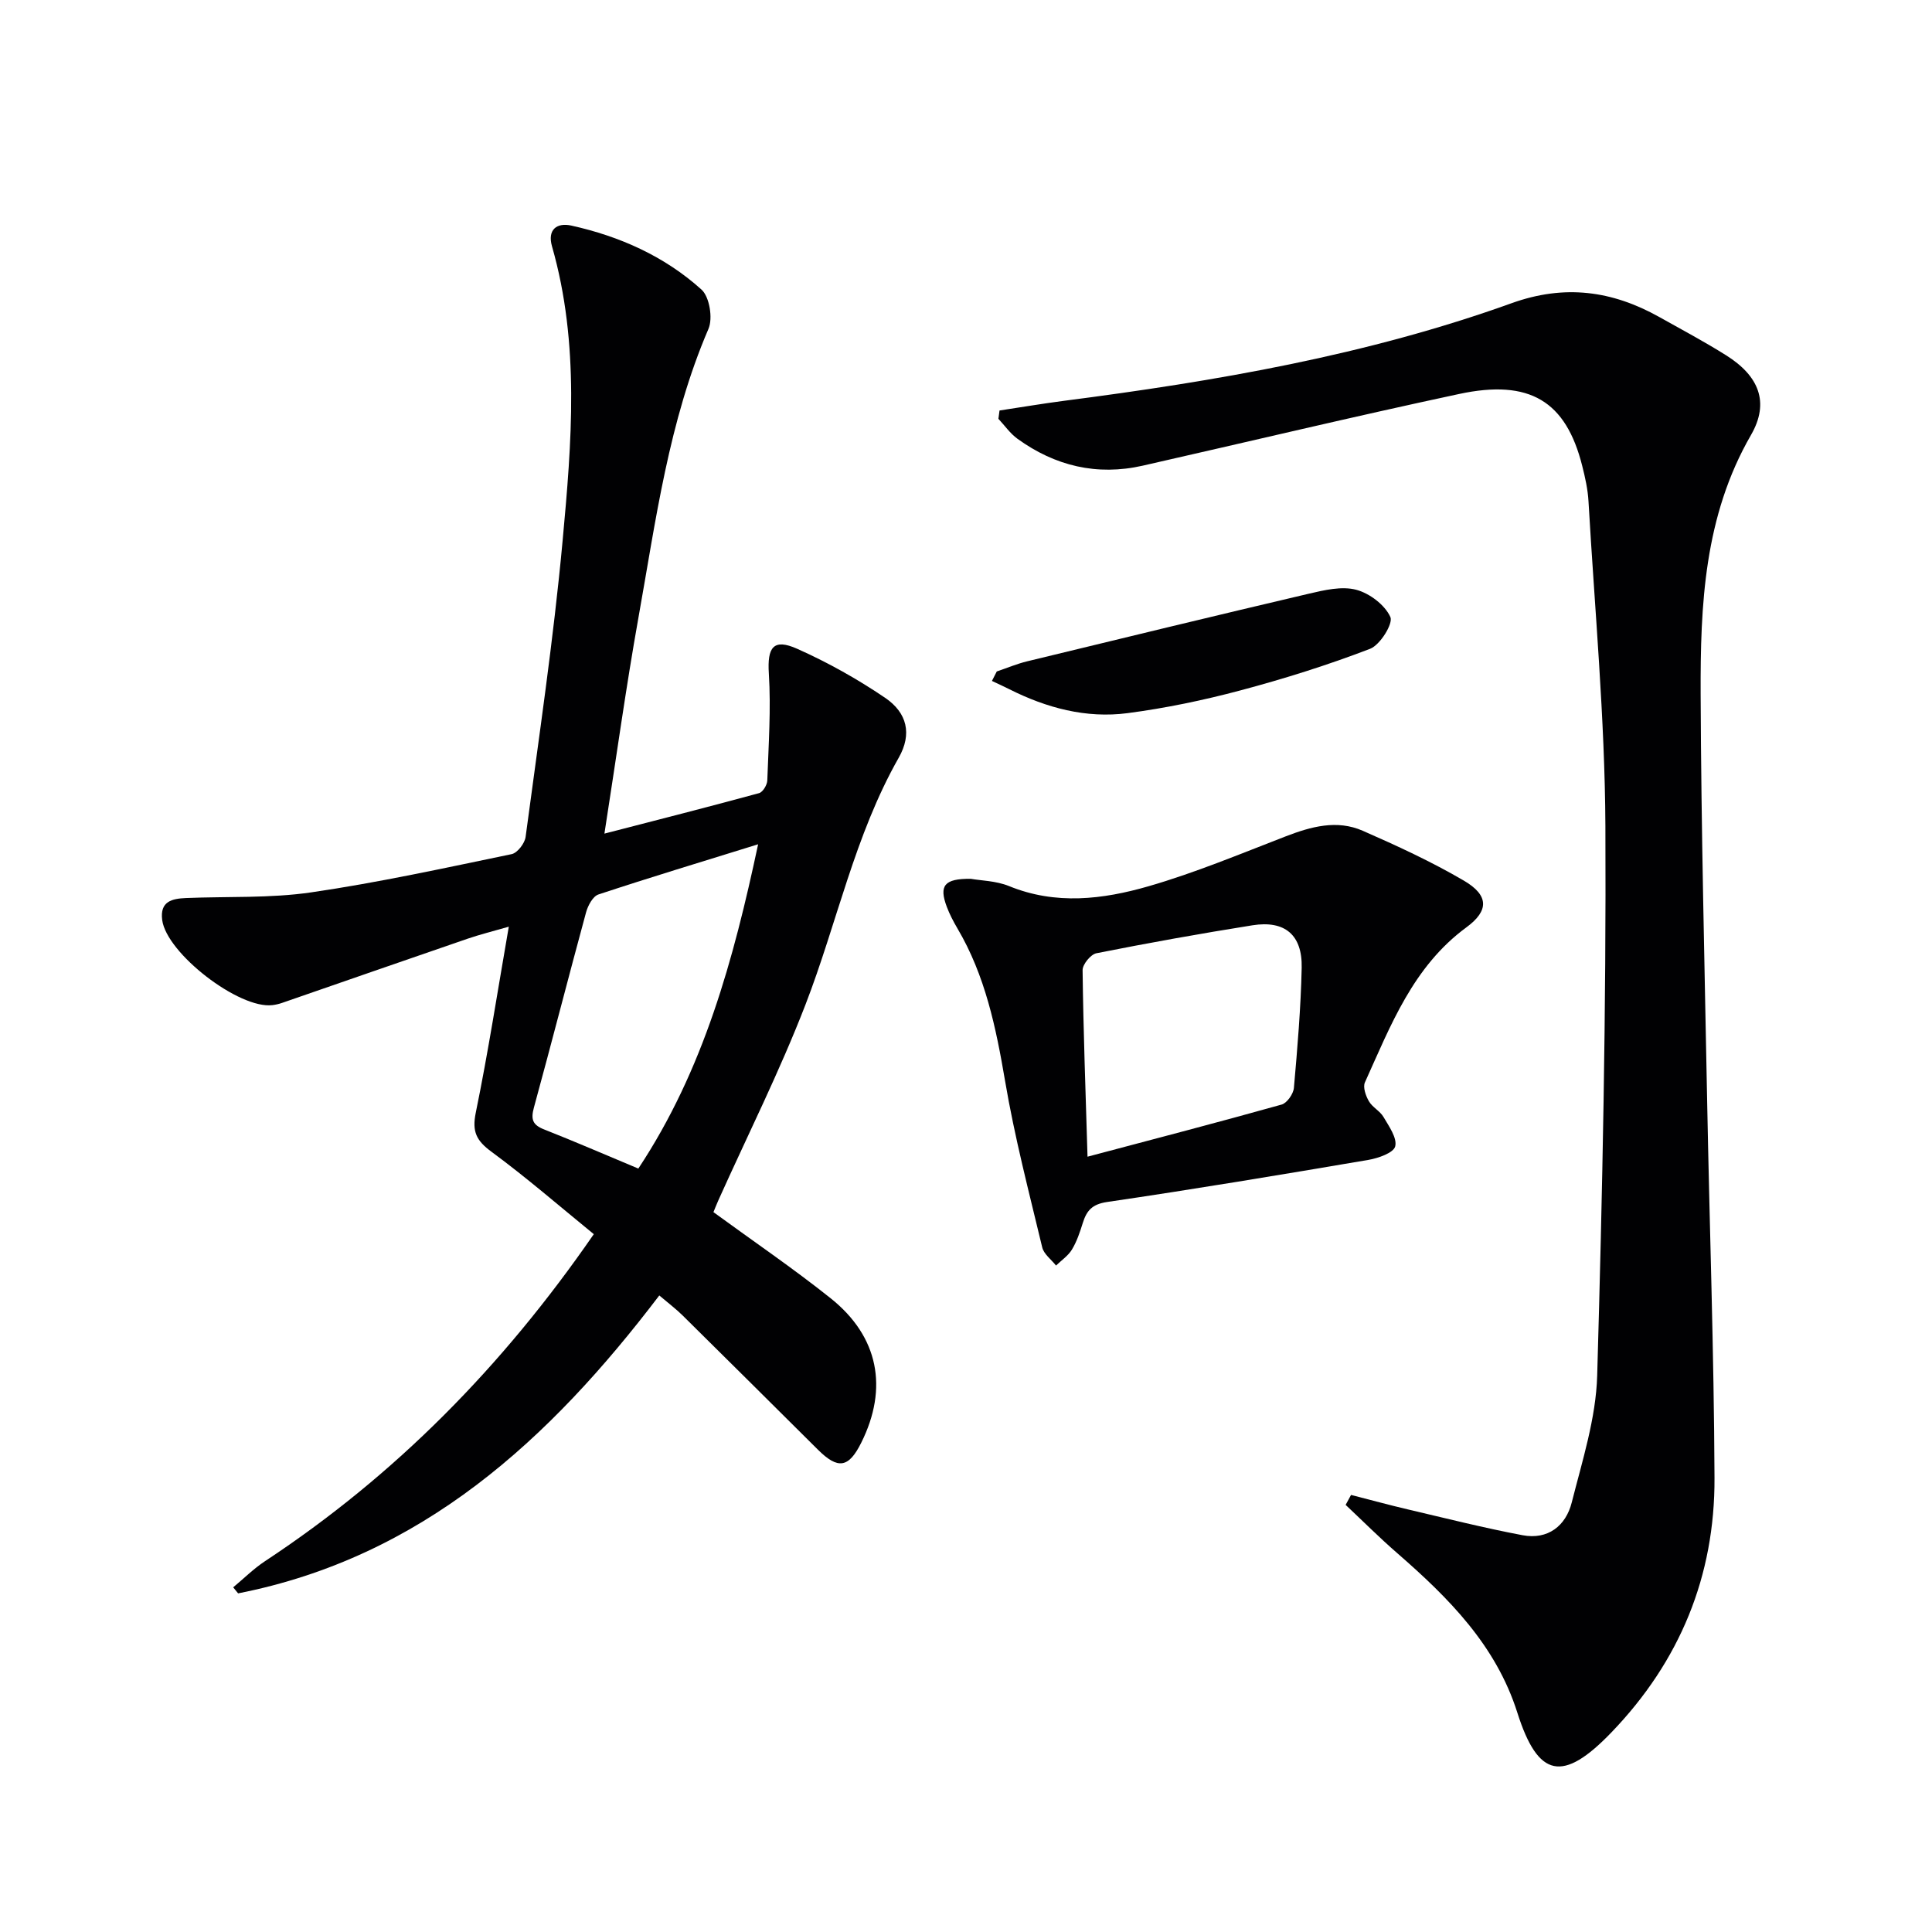 <svg enable-background="new 0 0 400 400" viewBox="0 0 400 400" xmlns="http://www.w3.org/2000/svg"><g fill="#010103"><path d="m48.28 328.64c2.19-1.82 4.24-3.87 6.61-5.43 26.91-17.75 49.1-40.23 68.05-67.69-7.02-5.72-13.88-11.68-21.17-17.05-3.14-2.31-4.08-4.17-3.26-8.13 2.56-12.48 4.5-25.08 6.83-38.48-3.29.95-5.92 1.6-8.47 2.47-12.85 4.41-25.69 8.89-38.53 13.33-.62.21-1.28.36-1.93.44-6.93.85-21.92-10.73-22.83-17.62-.51-3.86 2.03-4.43 4.91-4.55 8.64-.36 17.39.07 25.9-1.17 13.94-2.03 27.74-5.06 41.54-7.92 1.19-.25 2.71-2.22 2.89-3.56 2.72-20.41 5.77-40.8 7.66-61.3 1.88-20.34 3.58-40.82-2.19-60.96-1-3.49 1-4.97 3.98-4.32 10.03 2.22 19.33 6.36 26.97 13.26 1.66 1.5 2.38 5.94 1.44 8.13-8.24 19.16-10.89 39.62-14.51 59.85-2.56 14.33-4.55 28.77-7.03 44.65 11.38-2.94 21.72-5.57 32.02-8.38.77-.21 1.66-1.69 1.7-2.61.26-7.39.78-14.82.32-22.17-.34-5.37.9-7.33 5.88-5.1 6.33 2.82 12.47 6.26 18.2 10.15 4.55 3.09 5.61 7.48 2.81 12.4-9.14 16.09-12.75 34.17-19.32 51.16-5.32 13.76-11.97 27-18.02 40.47-.4.89-.75 1.8-1.02 2.45 8.25 6.03 16.51 11.64 24.29 17.85 9.92 7.93 11.94 18.59 6.32 29.87-2.61 5.25-4.81 5.6-8.98 1.46-9.33-9.27-18.64-18.54-28-27.78-1.41-1.39-3.01-2.59-4.84-4.15-22.73 29.9-49.16 54.19-87.2 61.68-.34-.41-.68-.83-1.02-1.25zm83.88-86.7c13.53-20.43 19.71-43.27 24.8-67.14-11.56 3.59-22.36 6.85-33.06 10.39-1.16.38-2.19 2.32-2.57 3.73-3.66 13.45-7.11 26.95-10.79 40.39-.67 2.45-.28 3.59 2.12 4.53 6.32 2.49 12.56 5.2 19.5 8.1z"/><path d="m279.72 309.51c3.93 1 7.84 2.08 11.78 3 7.9 1.85 15.77 3.84 23.73 5.34 5.25.99 8.96-1.94 10.18-6.77 2.19-8.65 5.01-17.44 5.27-26.24 1.09-37.93 1.88-75.88 1.7-113.82-.11-22.42-2.21-44.82-3.5-67.23-.14-2.47-.69-4.93-1.3-7.34-3.36-13.37-10.84-18.02-25.49-14.88-21.89 4.68-43.66 9.89-65.49 14.84-9.49 2.15-18.15.07-25.95-5.57-1.52-1.1-2.64-2.74-3.94-4.13.08-.57.15-1.15.23-1.72 4.44-.67 8.86-1.42 13.31-2 31.49-4.07 62.74-9.43 92.72-20.22 10.96-3.94 20.8-2.6 30.56 2.86 4.64 2.6 9.34 5.1 13.84 7.93 6.79 4.26 9.06 9.74 5.15 16.51-9.7 16.8-10.49 35.17-10.42 53.64.11 27.97.81 55.95 1.34 83.92.49 26.12 1.42 52.23 1.53 78.35.09 20.3-7.16 37.97-21.36 52.71-10.02 10.41-15.16 9.46-19.46-4.1-4.43-13.97-14.23-23.77-24.87-33.03-3.68-3.2-7.13-6.65-10.68-9.99.37-.67.74-1.37 1.12-2.06z"/><path d="m201 181.95c2.05.37 5.19.4 7.9 1.5 9.68 3.96 19.44 2.77 28.89.04 9.66-2.79 19-6.7 28.4-10.33 5.26-2.03 10.6-3.5 15.95-1.16 7.12 3.12 14.23 6.4 20.93 10.32 5.18 3.03 5.25 6.21.54 9.67-11.06 8.12-15.69 20.33-21.02 32.11-.45 1 .17 2.77.82 3.89.72 1.26 2.3 2.02 3.03 3.27 1.13 1.93 2.86 4.35 2.42 6.09-.34 1.34-3.52 2.45-5.58 2.8-18 3.06-36.01 6.06-54.07 8.71-3.12.46-4.23 1.8-5.03 4.34-.59 1.89-1.23 3.83-2.25 5.51-.78 1.29-2.17 2.22-3.29 3.31-.98-1.25-2.53-2.37-2.86-3.77-2.74-11.44-5.73-22.86-7.69-34.45-1.88-11.05-4.11-21.84-9.88-31.61-.84-1.43-1.62-2.93-2.2-4.48-1.62-4.34-.53-5.82 4.99-5.76zm24.16 57.53c13.98-3.71 27.12-7.13 40.18-10.79 1.12-.31 2.44-2.2 2.55-3.46.73-8.27 1.43-16.56 1.61-24.86.15-6.82-3.49-9.86-10.18-8.8-10.81 1.72-21.59 3.66-32.32 5.79-1.18.23-2.88 2.31-2.86 3.51.15 12.46.61 24.91 1.02 38.61z"/><path d="m206.37 139.02c2.1-.71 4.15-1.58 6.29-2.1 19.44-4.72 38.88-9.44 58.36-14.01 3.18-.74 6.76-1.59 9.75-.81 2.78.73 5.95 3.13 7.09 5.64.62 1.36-2.12 5.79-4.2 6.59-8.78 3.37-17.79 6.2-26.88 8.62-7.66 2.04-15.48 3.67-23.34 4.7-8.58 1.12-16.76-1.08-24.48-4.96-1.18-.6-2.39-1.14-3.59-1.71.33-.65.66-1.31 1-1.96z"/></g></svg>